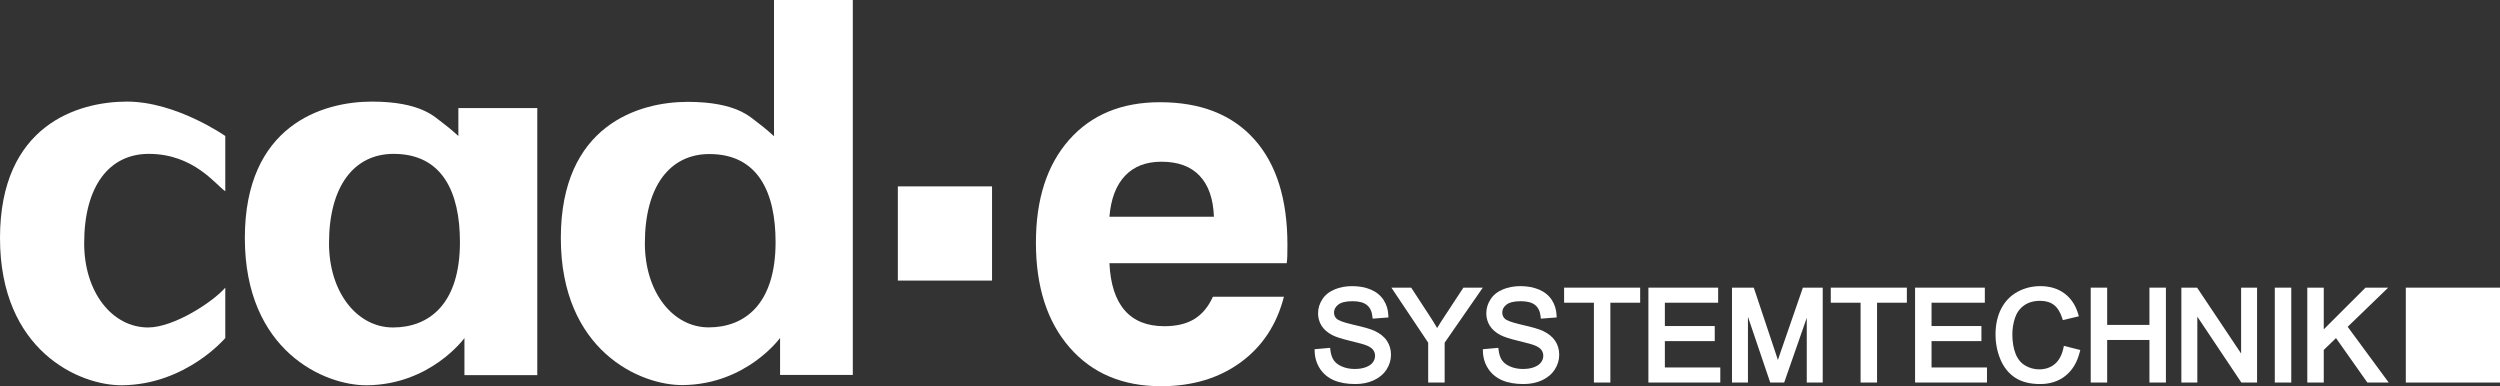 <?xml version="1.0" encoding="utf-8"?>
<!-- Generator: Adobe Illustrator 16.0.3, SVG Export Plug-In . SVG Version: 6.00 Build 0)  -->
<!DOCTYPE svg PUBLIC "-//W3C//DTD SVG 1.1//EN" "http://www.w3.org/Graphics/SVG/1.1/DTD/svg11.dtd">
<svg version="1.1" id="Ebene_1" xmlns="http://www.w3.org/2000/svg" xmlns:xlink="http://www.w3.org/1999/xlink" x="0px" y="0px"
	 width="1041.948px" height="160.961px" viewBox="0 0 1041.948 160.961" enable-background="new 0 0 1041.948 160.961"
	 xml:space="preserve">
<rect x="0" y="0" width="1041.948" height="160.961" fill="#333333" stroke="none"/>
<g>
	<path fill-rule="evenodd" clip-rule="evenodd" fill="#FFFFFF" d="M137.123,101.363c0,20.564,11.772,35.117,26.639,35.117
		c14.869,0,27.93-9.498,27.93-35.588c0-20.564-7.167-36.764-27.649-36.764C147.597,64.129,137.123,77.558,137.123,101.363
		L137.123,101.363z M191.039,56.682V45.037h32.89v111.312h-30.359v-15.458c0,0-13.998,19.389-40.561,19.679
		c-17.791,0.188-50.963-14.336-50.963-61.359s32.409-56.864,52.93-56.864c20.522,0,26.224,6.468,29.317,8.716
		C187.384,53.31,191.039,56.682,191.039,56.682L191.039,56.682z"/>
	<path fill-rule="evenodd" clip-rule="evenodd" fill="#FFFFFF" d="M268.765,101.378c0,20.535,11.752,35.066,26.596,35.066
		c14.842,0,27.884-9.483,27.884-35.538c0-20.531-7.156-36.704-27.605-36.704C279.22,64.202,268.765,77.615,268.765,101.378
		L268.765,101.378z M322.594,56.769V0h32.837v156.277h-30.312v-15.438c0,0-13.977,19.361-40.497,19.65
		c-17.761,0.189-50.879-14.313-50.879-61.265c0-46.944,32.357-56.77,52.845-56.77s26.182,6.454,29.269,8.702
		C318.944,53.404,322.594,56.769,322.594,56.769L322.594,56.769z"/>
	<path fill-rule="evenodd" clip-rule="evenodd" fill="#FFFFFF" d="M505.521,123.661h29.593
		c-2.986,11.652-9.012,20.782-18.075,27.388c-9.063,6.605-20.113,9.912-33.148,9.912c-16.021,0-28.716-5.373-38.086-16.127
		c-9.369-10.753-14.054-25.328-14.054-43.71c0-18.12,4.614-32.401,13.841-42.847c9.225-10.449,21.846-15.674,37.856-15.674
		c16.963,0,30.056,5.142,39.283,15.424c9.229,10.285,13.841,24.926,13.841,43.931c0,2.11-0.015,3.684-0.051,4.743
		c-0.029,1.051-0.116,2.051-0.239,3.001h-73.899c0.407,8.68,2.527,15.228,6.358,19.637c3.834,4.408,9.345,6.62,16.534,6.62
		c5.089,0,9.26-1.001,12.514-3.002C501.044,130.963,503.621,127.859,505.521,123.661L505.521,123.661z M462.382,90.319h43.555
		c-0.272-7.468-2.255-13.156-5.953-17.061c-3.698-3.909-9.006-5.859-15.923-5.859c-6.447,0-11.517,1.972-15.215,5.909
		C465.148,77.246,462.994,82.921,462.382,90.319L462.382,90.319z"/>
	<polygon fill="#FFFFFF" points="1002.691,119.884 1041.948,119.884 1041.948,159.438 1002.691,159.438 1002.691,119.884 	"/>
	<polygon fill="#FFFFFF" points="374.202,77.682 413.461,77.682 413.461,116.938 374.202,116.938 374.202,77.682 	"/>
	<g>
		<path fill="#FFFFFF" d="M572.784,137.849c-1.574-0.719-4.358-1.523-8.518-2.462c-4.835-1.096-6.533-1.947-7.109-2.474
			c-0.78-0.702-1.16-1.573-1.16-2.653c0-1.276,0.565-2.347,1.729-3.273c1.197-0.965,3.22-1.454,6.008-1.454
			c2.665,0,4.677,0.539,5.982,1.609c1.302,1.069,2.045,2.629,2.273,4.768l0.098,0.896l6.581-0.497l-0.033-0.896
			c-0.094-2.367-0.765-4.528-2.001-6.421c-1.254-1.899-3.049-3.354-5.341-4.317c-2.234-0.943-4.843-1.422-7.748-1.422
			c-2.654,0-5.101,0.457-7.273,1.36c-2.238,0.924-3.974,2.313-5.148,4.121c-1.178,1.803-1.777,3.771-1.777,5.853
			c0,1.903,0.493,3.65,1.469,5.191c0.965,1.53,2.433,2.821,4.358,3.836c1.457,0.775,3.908,1.573,7.498,2.44
			c4.188,1,5.898,1.53,6.599,1.798c1.407,0.54,2.415,1.187,2.988,1.919c0.565,0.732,0.837,1.555,0.837,2.522
			s-0.293,1.845-0.892,2.687c-0.595,0.834-1.551,1.513-2.838,2.017c-1.335,0.521-2.915,0.786-4.696,0.786
			c-2.012,0-3.833-0.352-5.41-1.047c-1.537-0.668-2.679-1.545-3.39-2.607c-0.732-1.099-1.204-2.53-1.402-4.261l-0.103-0.898
			l-6.464,0.58l0.025,0.87c0.076,2.683,0.823,5.127,2.219,7.258c1.406,2.14,3.368,3.76,5.826,4.822
			c2.404,1.037,5.41,1.563,8.93,1.563c2.803,0,5.373-0.523,7.64-1.556c2.298-1.06,4.093-2.563,5.33-4.475
			c1.239-1.914,1.866-3.984,1.866-6.159c0-2.197-0.58-4.17-1.722-5.859C576.888,140.328,575.129,138.929,572.784,137.849z"/>
		<path fill="#FFFFFF" d="M602.343,131.405c-1.25,1.885-2.382,3.662-3.379,5.311c-0.972-1.678-2.008-3.356-3.093-5.007
			l-7.719-11.825H579.9l15.34,22.935v16.612h6.86v-16.605l15.897-22.941h-8.081L602.343,131.405z"/>
		<path fill="#FFFFFF" d="M642.896,137.849c-1.574-0.719-4.358-1.523-8.518-2.462c-4.835-1.096-6.532-1.947-7.109-2.474
			c-0.779-0.702-1.159-1.573-1.159-2.653c0-1.276,0.564-2.347,1.729-3.273c1.196-0.965,3.22-1.454,6.008-1.454
			c2.665,0,4.677,0.539,5.982,1.609c1.301,1.069,2.045,2.629,2.272,4.768l0.098,0.896l6.585-0.497l-0.036-0.896
			c-0.095-2.367-0.765-4.528-2.001-6.421c-1.256-1.899-3.049-3.354-5.341-4.317c-2.234-0.943-4.844-1.422-7.748-1.422
			c-2.653,0-5.101,0.457-7.272,1.36c-2.238,0.924-3.975,2.313-5.148,4.121c-1.179,1.803-1.777,3.771-1.777,5.853
			c0,1.903,0.493,3.65,1.469,5.191c0.964,1.53,2.433,2.821,4.358,3.836c1.457,0.775,3.908,1.573,7.497,2.44
			c4.188,1,5.898,1.53,6.599,1.798c1.407,0.54,2.415,1.187,2.988,1.919c0.564,0.732,0.837,1.555,0.837,2.522
			s-0.294,1.845-0.893,2.687c-0.595,0.834-1.551,1.513-2.838,2.017c-1.335,0.521-2.915,0.786-4.695,0.786
			c-2.013,0-3.833-0.352-5.41-1.047c-1.536-0.668-2.679-1.545-3.39-2.607c-0.732-1.099-1.203-2.53-1.402-4.261l-0.103-0.898
			l-6.453,0.58l0.021,0.87c0.069,2.68,0.813,5.119,2.213,7.258c1.405,2.14,3.367,3.76,5.825,4.822
			c2.404,1.037,5.41,1.563,8.93,1.563c2.803,0,5.373-0.523,7.64-1.556c2.299-1.06,4.094-2.563,5.33-4.475
			c1.239-1.914,1.866-3.984,1.866-6.159c0-2.194-0.576-4.166-1.718-5.862C647,140.328,645.237,138.925,642.896,137.849z"/>
		<polygon fill="#FFFFFF" points="651.887,126.163 664.308,126.163 664.308,159.431 671.168,159.431 671.168,126.163 
			683.588,126.163 683.588,119.884 651.887,119.884 		"/>
		<polygon fill="#FFFFFF" points="693.879,142.166 714.667,142.166 714.667,135.887 693.879,135.887 693.879,126.163 
			716.088,126.163 716.088,119.884 687.018,119.884 687.018,159.431 716.987,159.431 716.987,153.151 693.879,153.151 		"/>
		<path fill="#FFFFFF" d="M742.12,146.73c-0.428,1.244-0.805,2.346-1.128,3.311c-0.269-0.834-0.579-1.78-0.928-2.84l-9.126-27.317
			h-9.078v39.547h6.649v-27.402l9.07,26.771l0.211,0.631h5.823l9.412-26.978v26.978h6.648v-39.547h-8.266L742.12,146.73z"/>
		<polygon fill="#FFFFFF" points="763.032,126.163 775.454,126.163 775.454,159.431 782.313,159.431 782.313,126.163 
			794.734,126.163 794.734,119.884 763.032,119.884 		"/>
		<polygon fill="#FFFFFF" points="805.024,142.166 825.813,142.166 825.813,135.887 805.024,135.887 805.024,126.163 
			827.234,126.163 827.234,119.884 798.164,119.884 798.164,159.431 828.133,159.431 828.133,153.151 805.024,153.151 		"/>
		<path fill="#FFFFFF" d="M859.98,145.088c-0.635,2.951-1.849,5.188-3.604,6.652c-1.747,1.462-3.93,2.201-6.482,2.201
			c-2.105,0-4.089-0.551-5.895-1.635c-1.777-1.07-3.108-2.719-3.956-4.901c-0.889-2.285-1.337-4.996-1.337-8.053
			c0-2.378,0.38-4.714,1.131-6.939c0.729-2.146,1.993-3.872,3.76-5.134c1.769-1.266,4.024-1.906,6.704-1.906
			c2.301,0,4.219,0.568,5.705,1.691c1.49,1.118,2.658,2.978,3.475,5.523l0.261,0.814l6.683-1.573l-0.273-0.935
			c-1.062-3.666-2.979-6.552-5.702-8.578c-2.716-2.034-6.098-3.064-10.062-3.064c-3.455,0-6.674,0.806-9.574,2.394
			c-2.919,1.599-5.196,3.966-6.77,7.037c-1.559,3.038-2.35,6.635-2.35,10.691c0,3.71,0.692,7.229,2.06,10.464
			c1.396,3.288,3.462,5.845,6.152,7.595c2.683,1.744,6.186,2.63,10.402,2.63c4.118,0,7.66-1.153,10.524-3.427
			c2.864-2.267,4.866-5.583,5.957-9.861l0.229-0.9l-6.838-1.726L859.98,145.088z"/>
		<polygon fill="#FFFFFF" points="895.844,135.415 878.225,135.415 878.225,119.884 871.372,119.884 871.372,159.431 
			878.225,159.431 878.225,141.694 895.844,141.694 895.844,159.431 902.704,159.431 902.704,119.884 895.844,119.884 		"/>
		<polygon fill="#FFFFFF" points="934.051,147.343 915.702,119.884 909.149,119.884 909.149,159.431 915.8,159.431 915.8,131.979 
			934.148,159.431 940.7,159.431 940.7,119.884 934.051,119.884 		"/>
		<rect x="948.089" y="119.884" fill="#FFFFFF" width="6.86" height="39.547"/>
		<polygon fill="#FFFFFF" points="978.461,136.198 995.341,119.884 985.896,119.884 968.493,137.261 968.493,119.884 
			961.634,119.884 961.634,159.431 968.493,159.431 968.493,145.842 973.595,140.904 986.661,159.431 995.563,159.431 		"/>
	</g>
	<path fill="#FFFFFF" d="M93.894,56.682v23.03c-3.919-2.611-13.074-15.583-31.898-15.583c-16.446,0-26.918,13.429-26.918,37.234
		c0,20.564,11.77,35.117,26.639,35.117c10.75,0,27.02-10.63,32.177-16.583v20.993c0,0-16.37,19.389-42.932,19.679
		C33.17,160.758,0,146.233,0,99.21s32.409-56.864,52.93-56.864C73.451,42.346,93.894,56.682,93.894,56.682L93.894,56.682z"/>
</g>
</svg>
